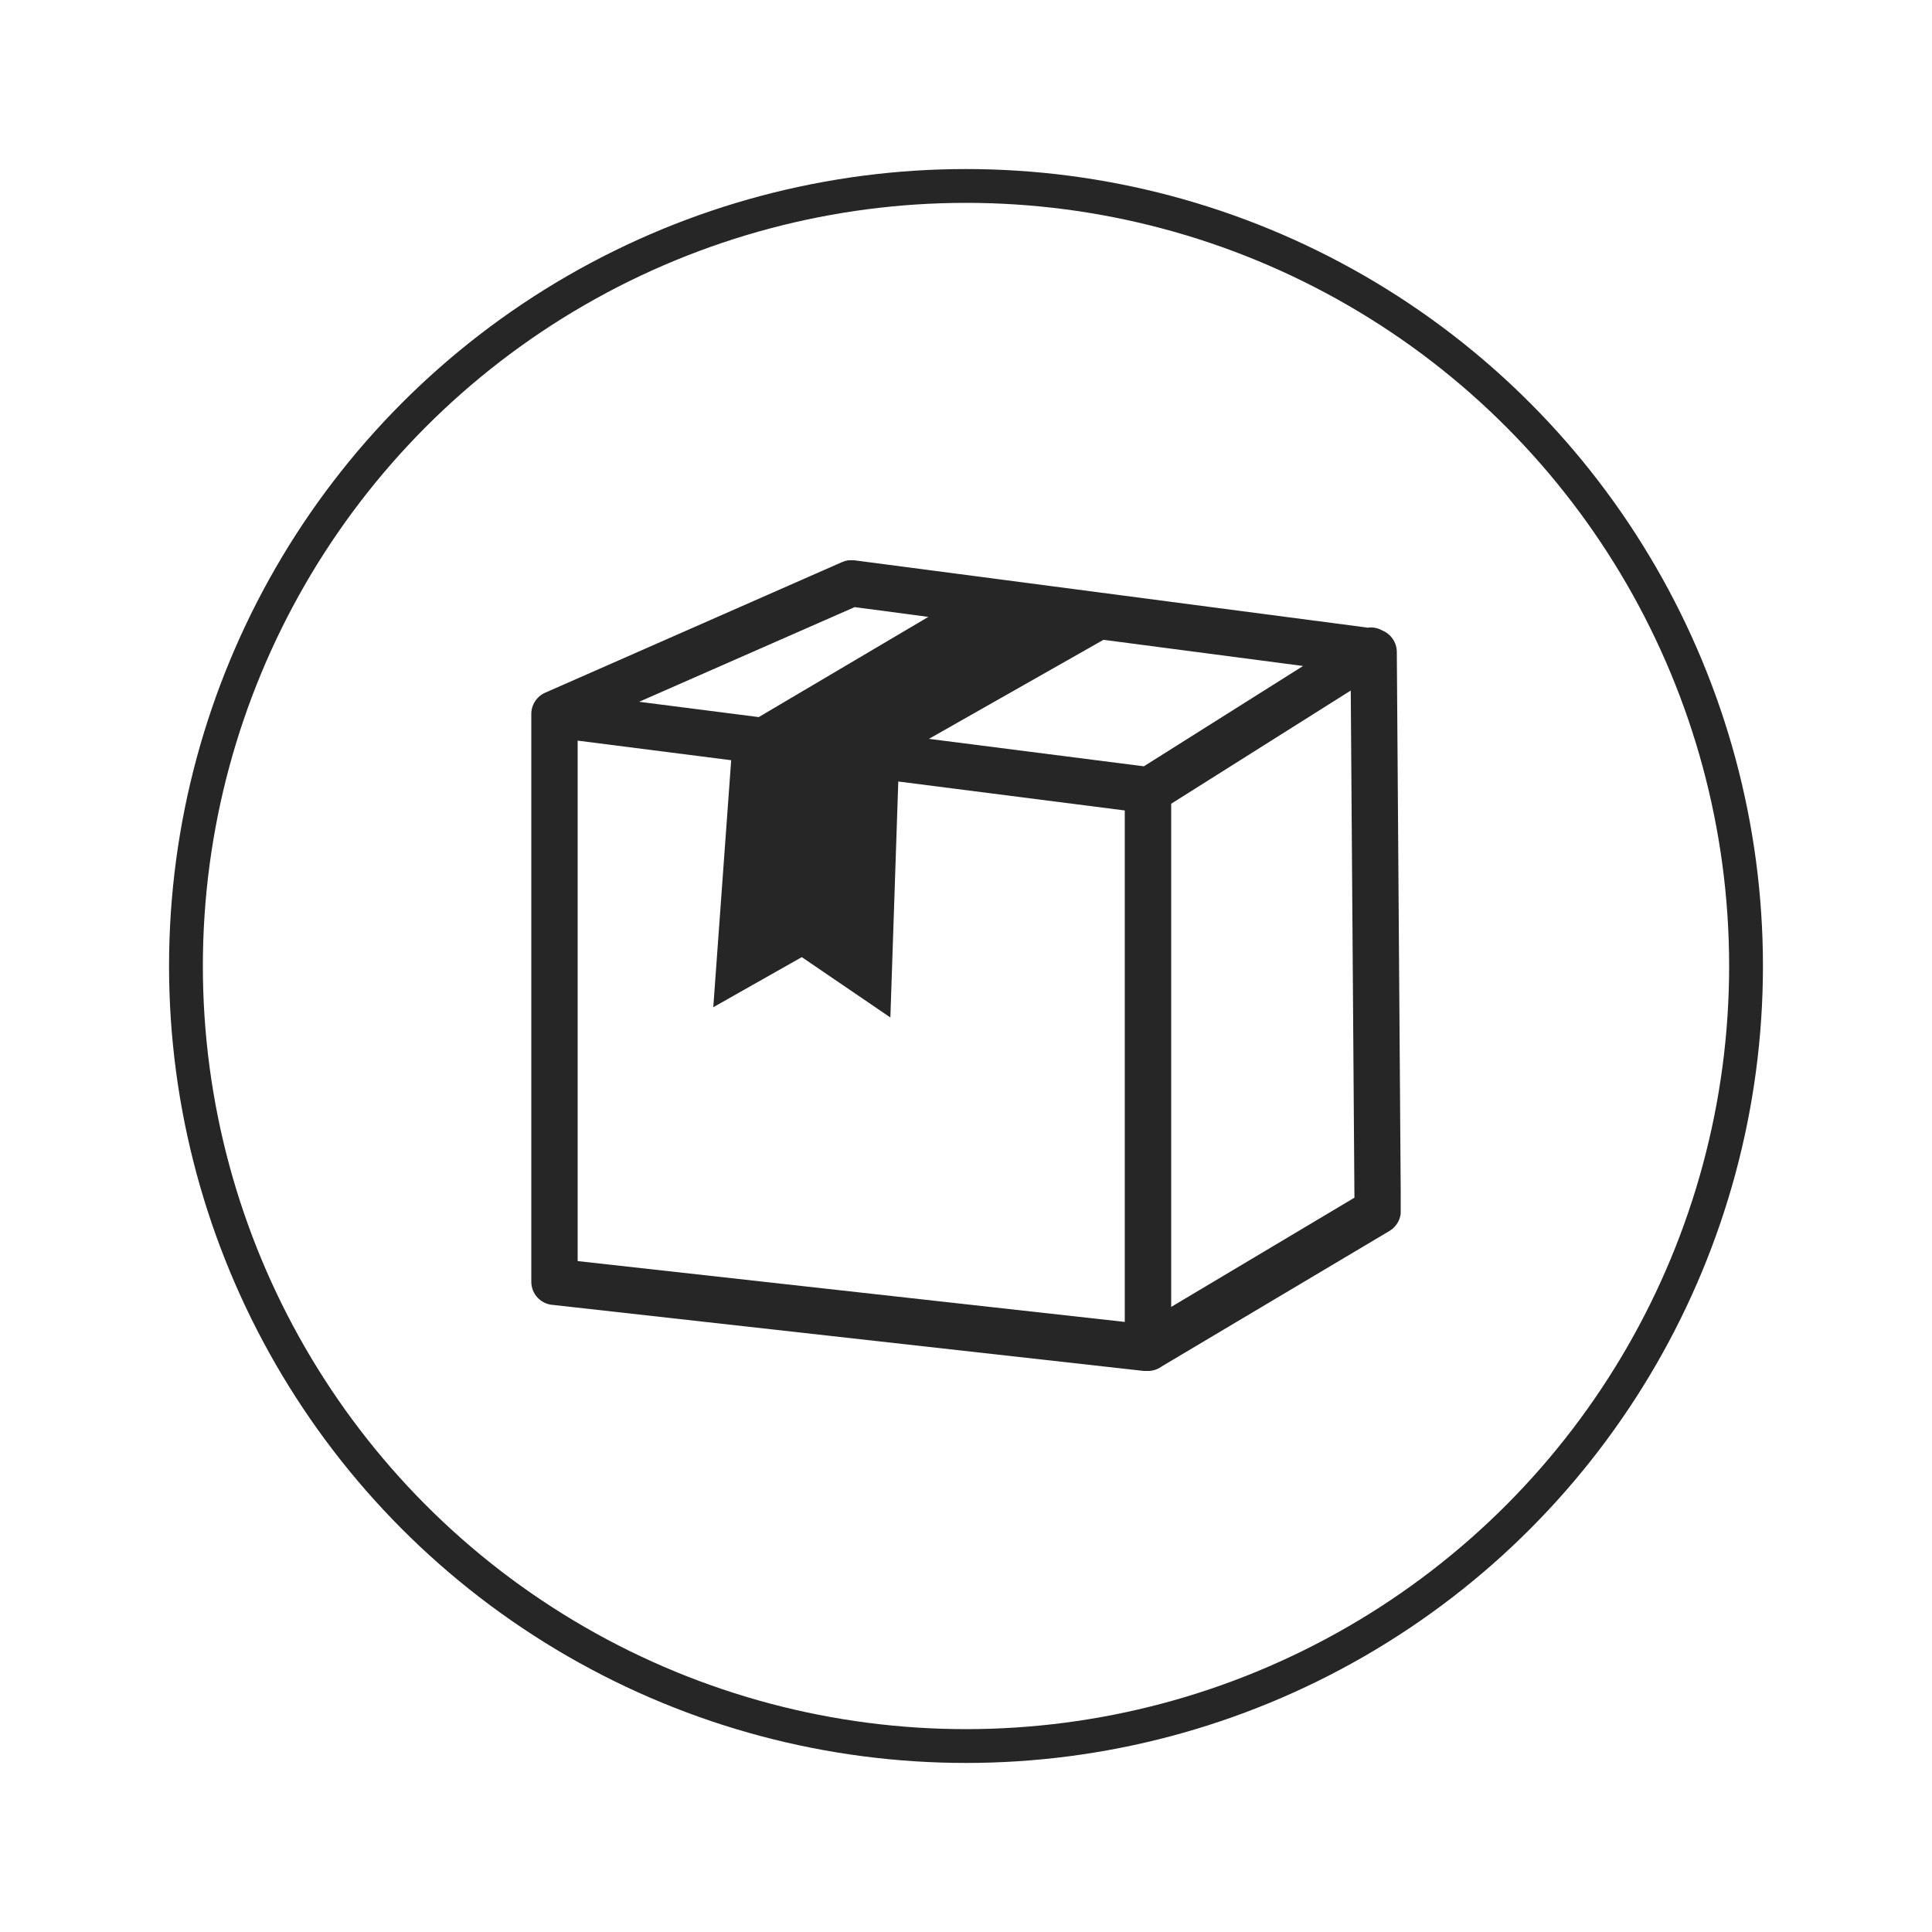 <svg width="400" height="400" viewBox="0 0 400 400" fill="none" xmlns="http://www.w3.org/2000/svg">
<g clip-path="url(#clip0_2473_1031)">
<path d="M283.043 129.974C284.154 129.787 285.296 130 286.265 130.575C287.13 130.941 287.868 131.553 288.388 132.334C288.909 133.115 289.189 134.031 289.195 134.969L290.03 250.443C290.078 251.318 289.887 252.19 289.476 252.964C289.066 253.738 288.452 254.386 287.701 254.838L240.548 282.889C239.702 283.519 238.672 283.853 237.618 283.842C237.36 283.864 237.1 283.864 236.842 283.842L114.556 270.175C113.333 270.111 112.181 269.583 111.334 268.698C110.487 267.813 110.01 266.638 110.001 265.414V147.904C109.983 146.946 110.253 146.004 110.775 145.2C111.297 144.396 112.048 143.766 112.93 143.392L174.293 116.395C175.088 116.027 175.972 115.89 176.842 116L283.043 129.93V129.974ZM228.463 132.465L192.325 152.972L236.827 158.656L269.786 137.885L228.463 132.465ZM185.982 161.761L184.342 210.658L166.002 198.163L147.677 208.534L151.383 157.396L119.596 153.339V261.093L232.872 273.69V167.797L185.997 161.805L185.982 161.761ZM157.125 148.446L192.208 127.718L176.944 125.697L132.325 145.297L157.154 148.475L157.125 148.446ZM242.481 166.405V270.585L280.421 247.968L279.659 142.968L242.481 166.405Z" fill="#262626"/>
</g>
<circle cx="200" cy="200" r="161.5" stroke="#262626" stroke-width="7"/>
<defs>
<clipPath id="clip0_2473_1031">
<rect width="180" height="167.842" fill="white" transform="translate(110 116)"/>
</clipPath>
</defs>
</svg>
